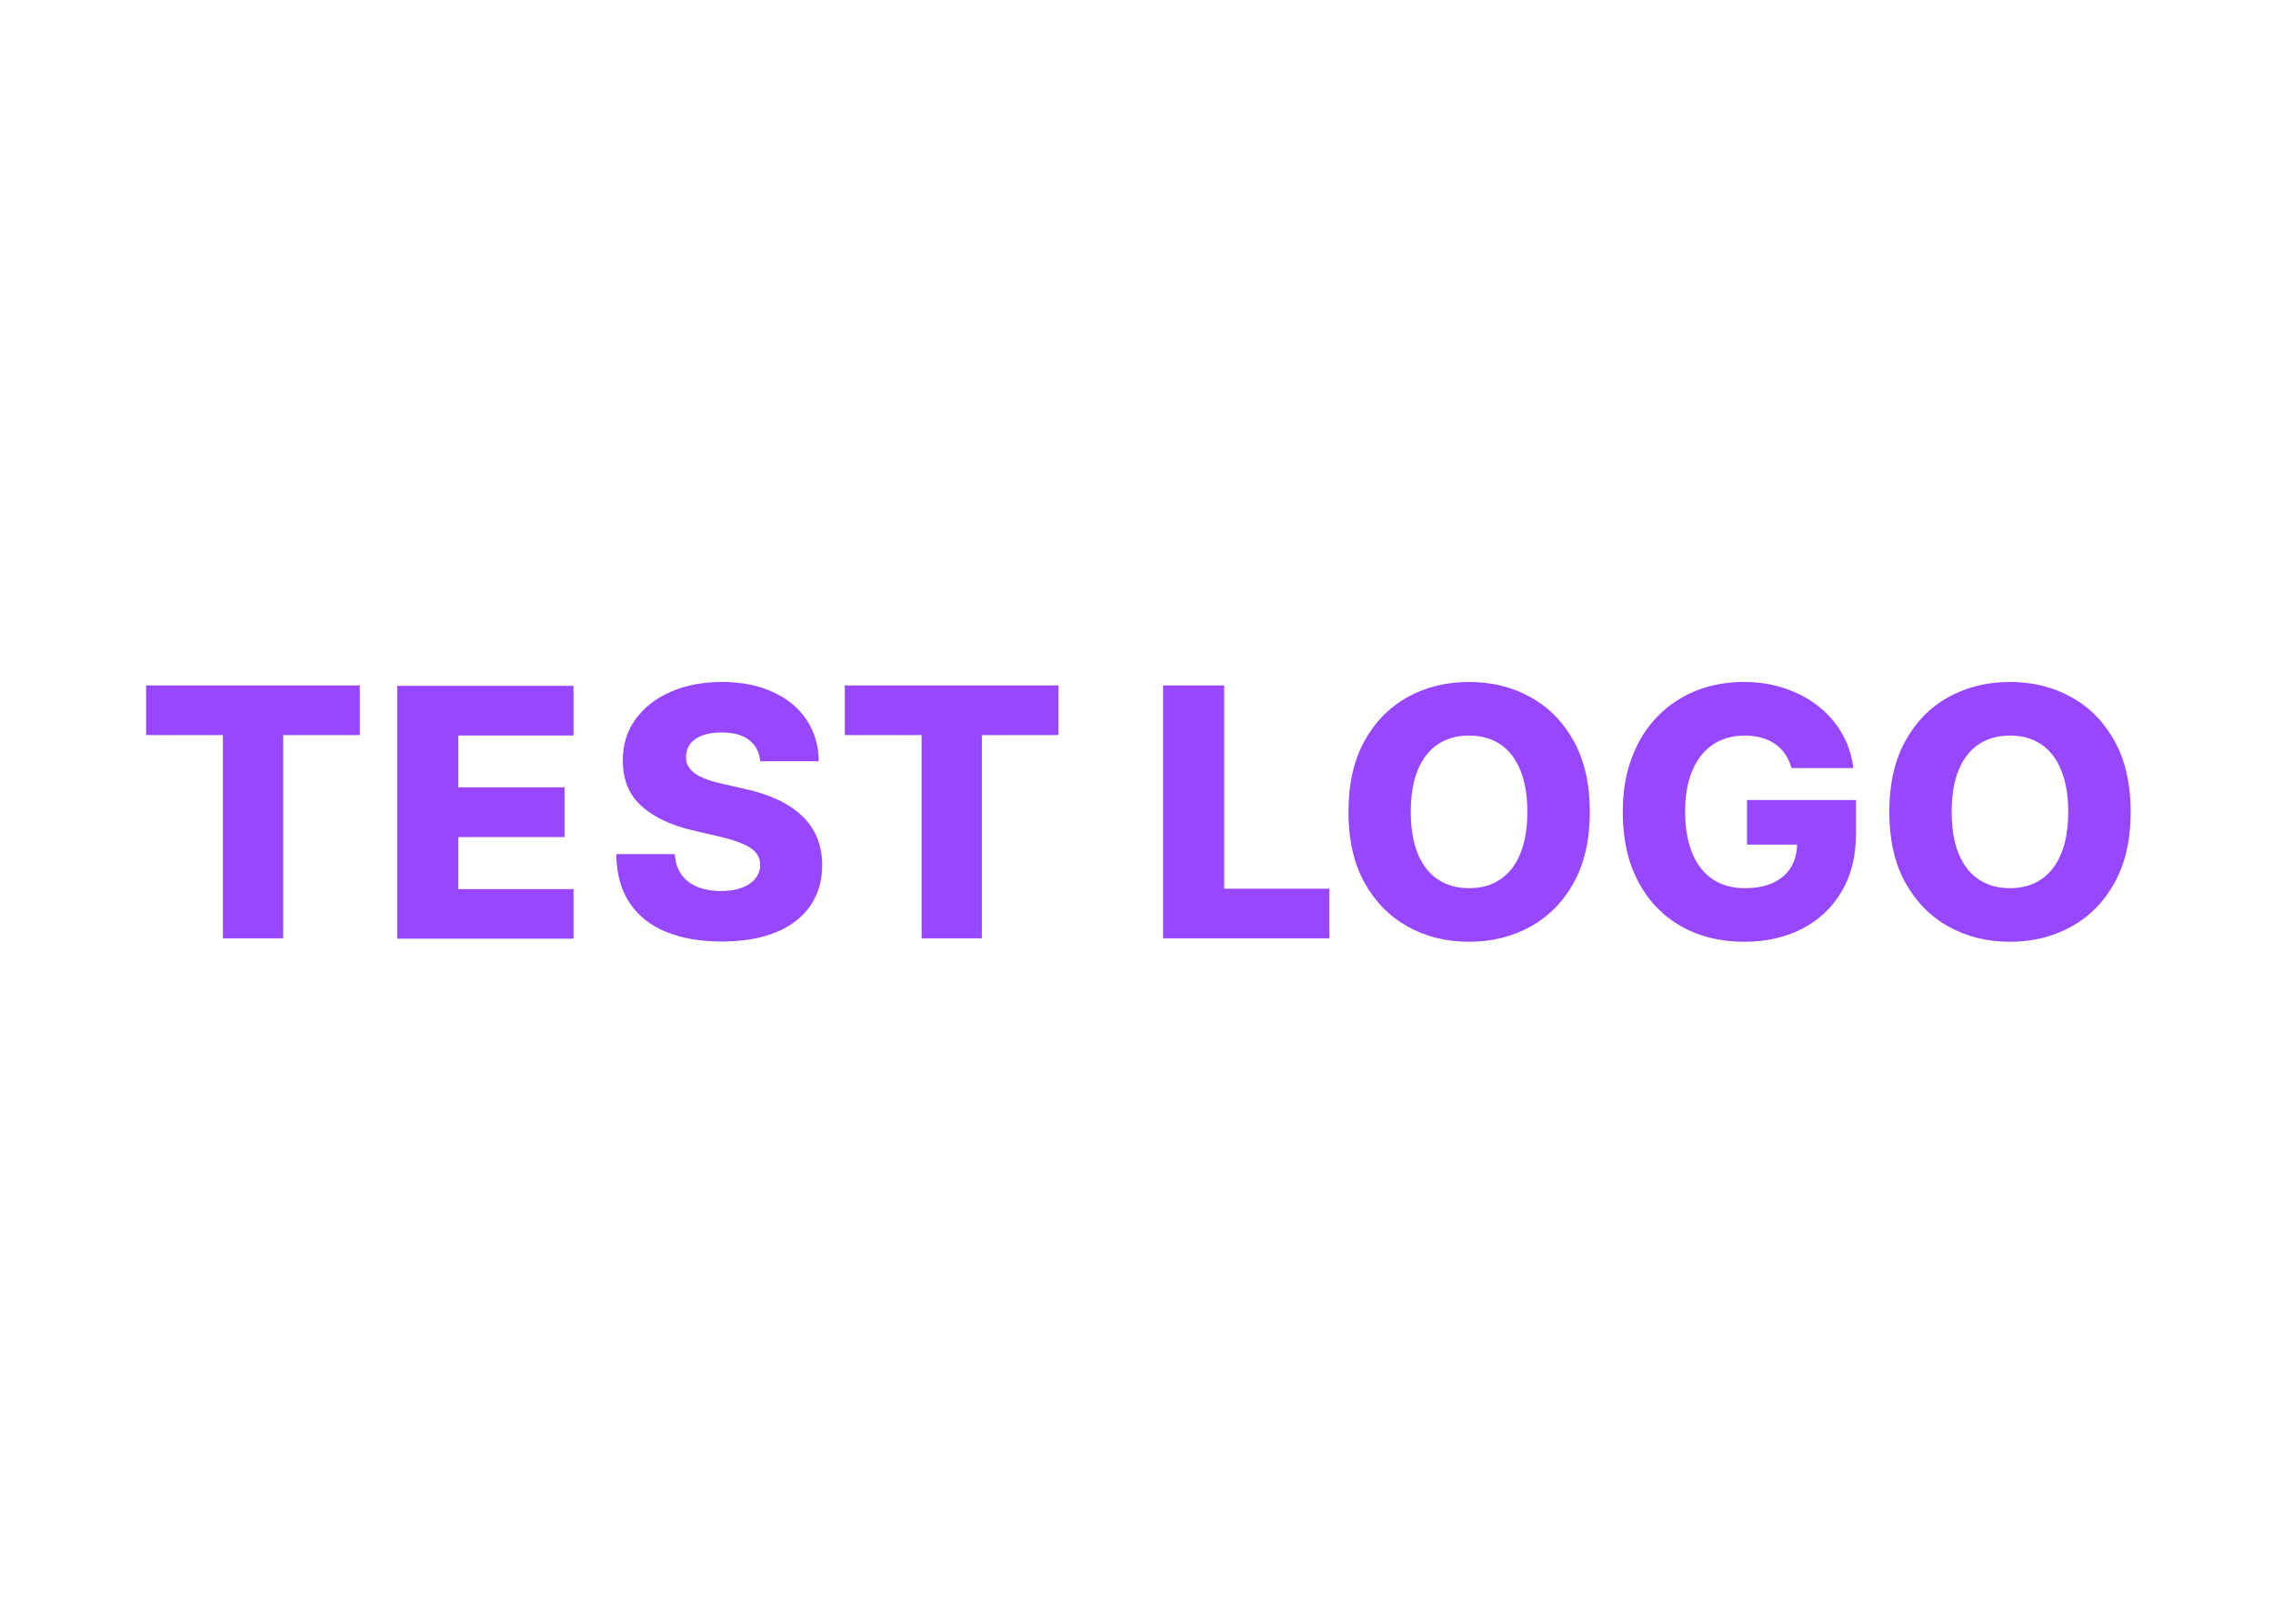 <svg width="140" height="100" viewBox="0 0 140 100" fill="none" xmlns="http://www.w3.org/2000/svg">
<path d="M90.484 42C91.878 42 93.135 42.309 94.256 42.928C95.381 43.546 96.274 44.451 96.933 45.643C97.592 46.834 97.921 48.286 97.921 50C97.921 51.713 97.592 53.166 96.933 54.357C96.274 55.549 95.381 56.454 94.256 57.072C93.136 57.691 91.878 58 90.484 58C89.085 58 87.825 57.688 86.705 57.065C85.585 56.441 84.695 55.536 84.036 54.35C83.382 53.158 83.055 51.708 83.055 50C83.055 48.286 83.382 46.834 84.036 45.643C84.695 44.451 85.585 43.546 86.705 42.928C87.825 42.309 89.085 42 90.484 42ZM107.396 42C108.299 42 109.138 42.129 109.913 42.388C110.694 42.646 111.383 43.011 111.981 43.482C112.585 43.954 113.074 44.514 113.449 45.163C113.824 45.812 114.058 46.524 114.149 47.3H110.339C110.253 46.981 110.126 46.699 109.959 46.456C109.792 46.208 109.586 45.998 109.343 45.825C109.1 45.653 108.821 45.524 108.507 45.438C108.193 45.346 107.848 45.301 107.473 45.301C106.717 45.301 106.063 45.483 105.511 45.848C104.963 46.213 104.539 46.745 104.24 47.444C103.941 48.139 103.792 48.983 103.792 49.977C103.792 50.975 103.937 51.828 104.226 52.532C104.515 53.237 104.933 53.775 105.48 54.145C106.028 54.514 106.692 54.699 107.473 54.699C108.162 54.699 108.745 54.587 109.222 54.364C109.703 54.136 110.068 53.815 110.316 53.399C110.552 53.004 110.676 52.542 110.688 52.015H107.602V49.27H114.316V51.33C114.316 52.724 114.02 53.919 113.427 54.912C112.839 55.906 112.027 56.669 110.993 57.201C109.964 57.733 108.781 58 107.442 58C105.957 58 104.651 57.678 103.525 57.034C102.4 56.39 101.523 55.472 100.895 54.281C100.266 53.085 99.951 51.665 99.951 50.023C99.951 48.745 100.142 47.612 100.522 46.623C100.903 45.63 101.432 44.788 102.111 44.099C102.796 43.409 103.586 42.887 104.483 42.532C105.386 42.177 106.357 42 107.396 42ZM123.797 42C125.191 42 126.448 42.309 127.568 42.928C128.694 43.546 129.586 44.451 130.245 45.643C130.904 46.834 131.234 48.286 131.234 50C131.234 51.713 130.904 53.166 130.245 54.357C129.586 55.549 128.694 56.454 127.568 57.072C126.448 57.691 125.191 58 123.797 58C122.398 58 121.138 57.688 120.018 57.065C118.897 56.441 118.008 55.536 117.349 54.35C116.695 53.158 116.367 51.708 116.367 50C116.367 48.286 116.695 46.834 117.349 45.643C118.008 44.451 118.897 43.546 120.018 42.928C121.138 42.309 122.398 42 123.797 42ZM44.461 42C45.667 42 46.715 42.206 47.602 42.616C48.494 43.022 49.186 43.592 49.678 44.327C50.169 45.062 50.419 45.914 50.43 46.882H46.825C46.775 46.324 46.549 45.891 46.148 45.582C45.753 45.268 45.188 45.11 44.453 45.11C43.966 45.11 43.561 45.174 43.236 45.301C42.912 45.428 42.668 45.602 42.506 45.825C42.344 46.043 42.261 46.294 42.256 46.578C42.246 46.811 42.291 47.016 42.393 47.193C42.499 47.371 42.651 47.528 42.849 47.665C43.051 47.797 43.294 47.913 43.578 48.015C43.862 48.116 44.182 48.205 44.537 48.281L45.875 48.585C46.646 48.752 47.325 48.976 47.913 49.255C48.506 49.534 49.003 49.866 49.403 50.251C49.809 50.636 50.115 51.079 50.323 51.581C50.531 52.083 50.638 52.646 50.643 53.27C50.638 54.253 50.389 55.097 49.898 55.802C49.406 56.506 48.699 57.047 47.776 57.422C46.859 57.797 45.751 57.984 44.453 57.984C43.15 57.984 42.014 57.789 41.046 57.398C40.078 57.008 39.325 56.415 38.788 55.619C38.251 54.823 37.974 53.817 37.959 52.601H41.563C41.594 53.102 41.728 53.521 41.967 53.855C42.205 54.19 42.532 54.443 42.947 54.615C43.368 54.788 43.855 54.874 44.407 54.874C44.914 54.874 45.345 54.806 45.7 54.669C46.06 54.532 46.337 54.342 46.529 54.099C46.722 53.855 46.82 53.576 46.825 53.262C46.82 52.968 46.729 52.717 46.552 52.509C46.374 52.296 46.1 52.114 45.73 51.962C45.365 51.805 44.899 51.66 44.331 51.528L42.704 51.148C41.356 50.839 40.293 50.34 39.518 49.65C38.742 48.956 38.357 48.017 38.362 46.836C38.357 45.873 38.616 45.029 39.138 44.304C39.66 43.579 40.382 43.014 41.305 42.608C42.227 42.203 43.28 42 44.461 42ZM35.325 45.295H28.23V48.488H34.77V51.554H28.23V54.755H35.325V57.812H24.466V42.238H35.325V45.295ZM22.163 45.27H17.44V57.787H13.729V45.27H9V42.213H22.163V45.27ZM65.198 45.27H60.476V57.787H56.765V45.27H52.034V42.213H65.198V45.27ZM75.401 54.73H81.88V57.787H71.637V42.213H75.401V54.73ZM90.484 45.301C89.739 45.301 89.098 45.48 88.561 45.84C88.023 46.2 87.609 46.73 87.32 47.43C87.037 48.129 86.894 48.986 86.894 50C86.895 51.014 87.036 51.871 87.32 52.57C87.609 53.27 88.023 53.799 88.561 54.159C89.098 54.519 89.739 54.699 90.484 54.699C91.235 54.699 91.876 54.519 92.408 54.159C92.945 53.799 93.356 53.27 93.64 52.57C93.929 51.871 94.073 51.014 94.073 50C94.073 48.986 93.929 48.129 93.64 47.43C93.356 46.73 92.946 46.2 92.408 45.84C91.876 45.48 91.235 45.301 90.484 45.301ZM123.797 45.301C123.052 45.301 122.41 45.48 121.873 45.84C121.336 46.2 120.923 46.73 120.634 47.43C120.35 48.129 120.208 48.986 120.208 50C120.208 51.014 120.35 51.871 120.634 52.57C120.923 53.27 121.336 53.799 121.873 54.159C122.41 54.519 123.052 54.699 123.797 54.699C124.547 54.699 125.188 54.519 125.721 54.159C126.258 53.799 126.669 53.27 126.953 52.57C127.242 51.871 127.387 51.014 127.387 50C127.387 48.986 127.242 48.129 126.953 47.43C126.669 46.73 126.258 46.2 125.721 45.84C125.188 45.48 124.547 45.301 123.797 45.301Z" fill="#9747FF"/>
</svg>
